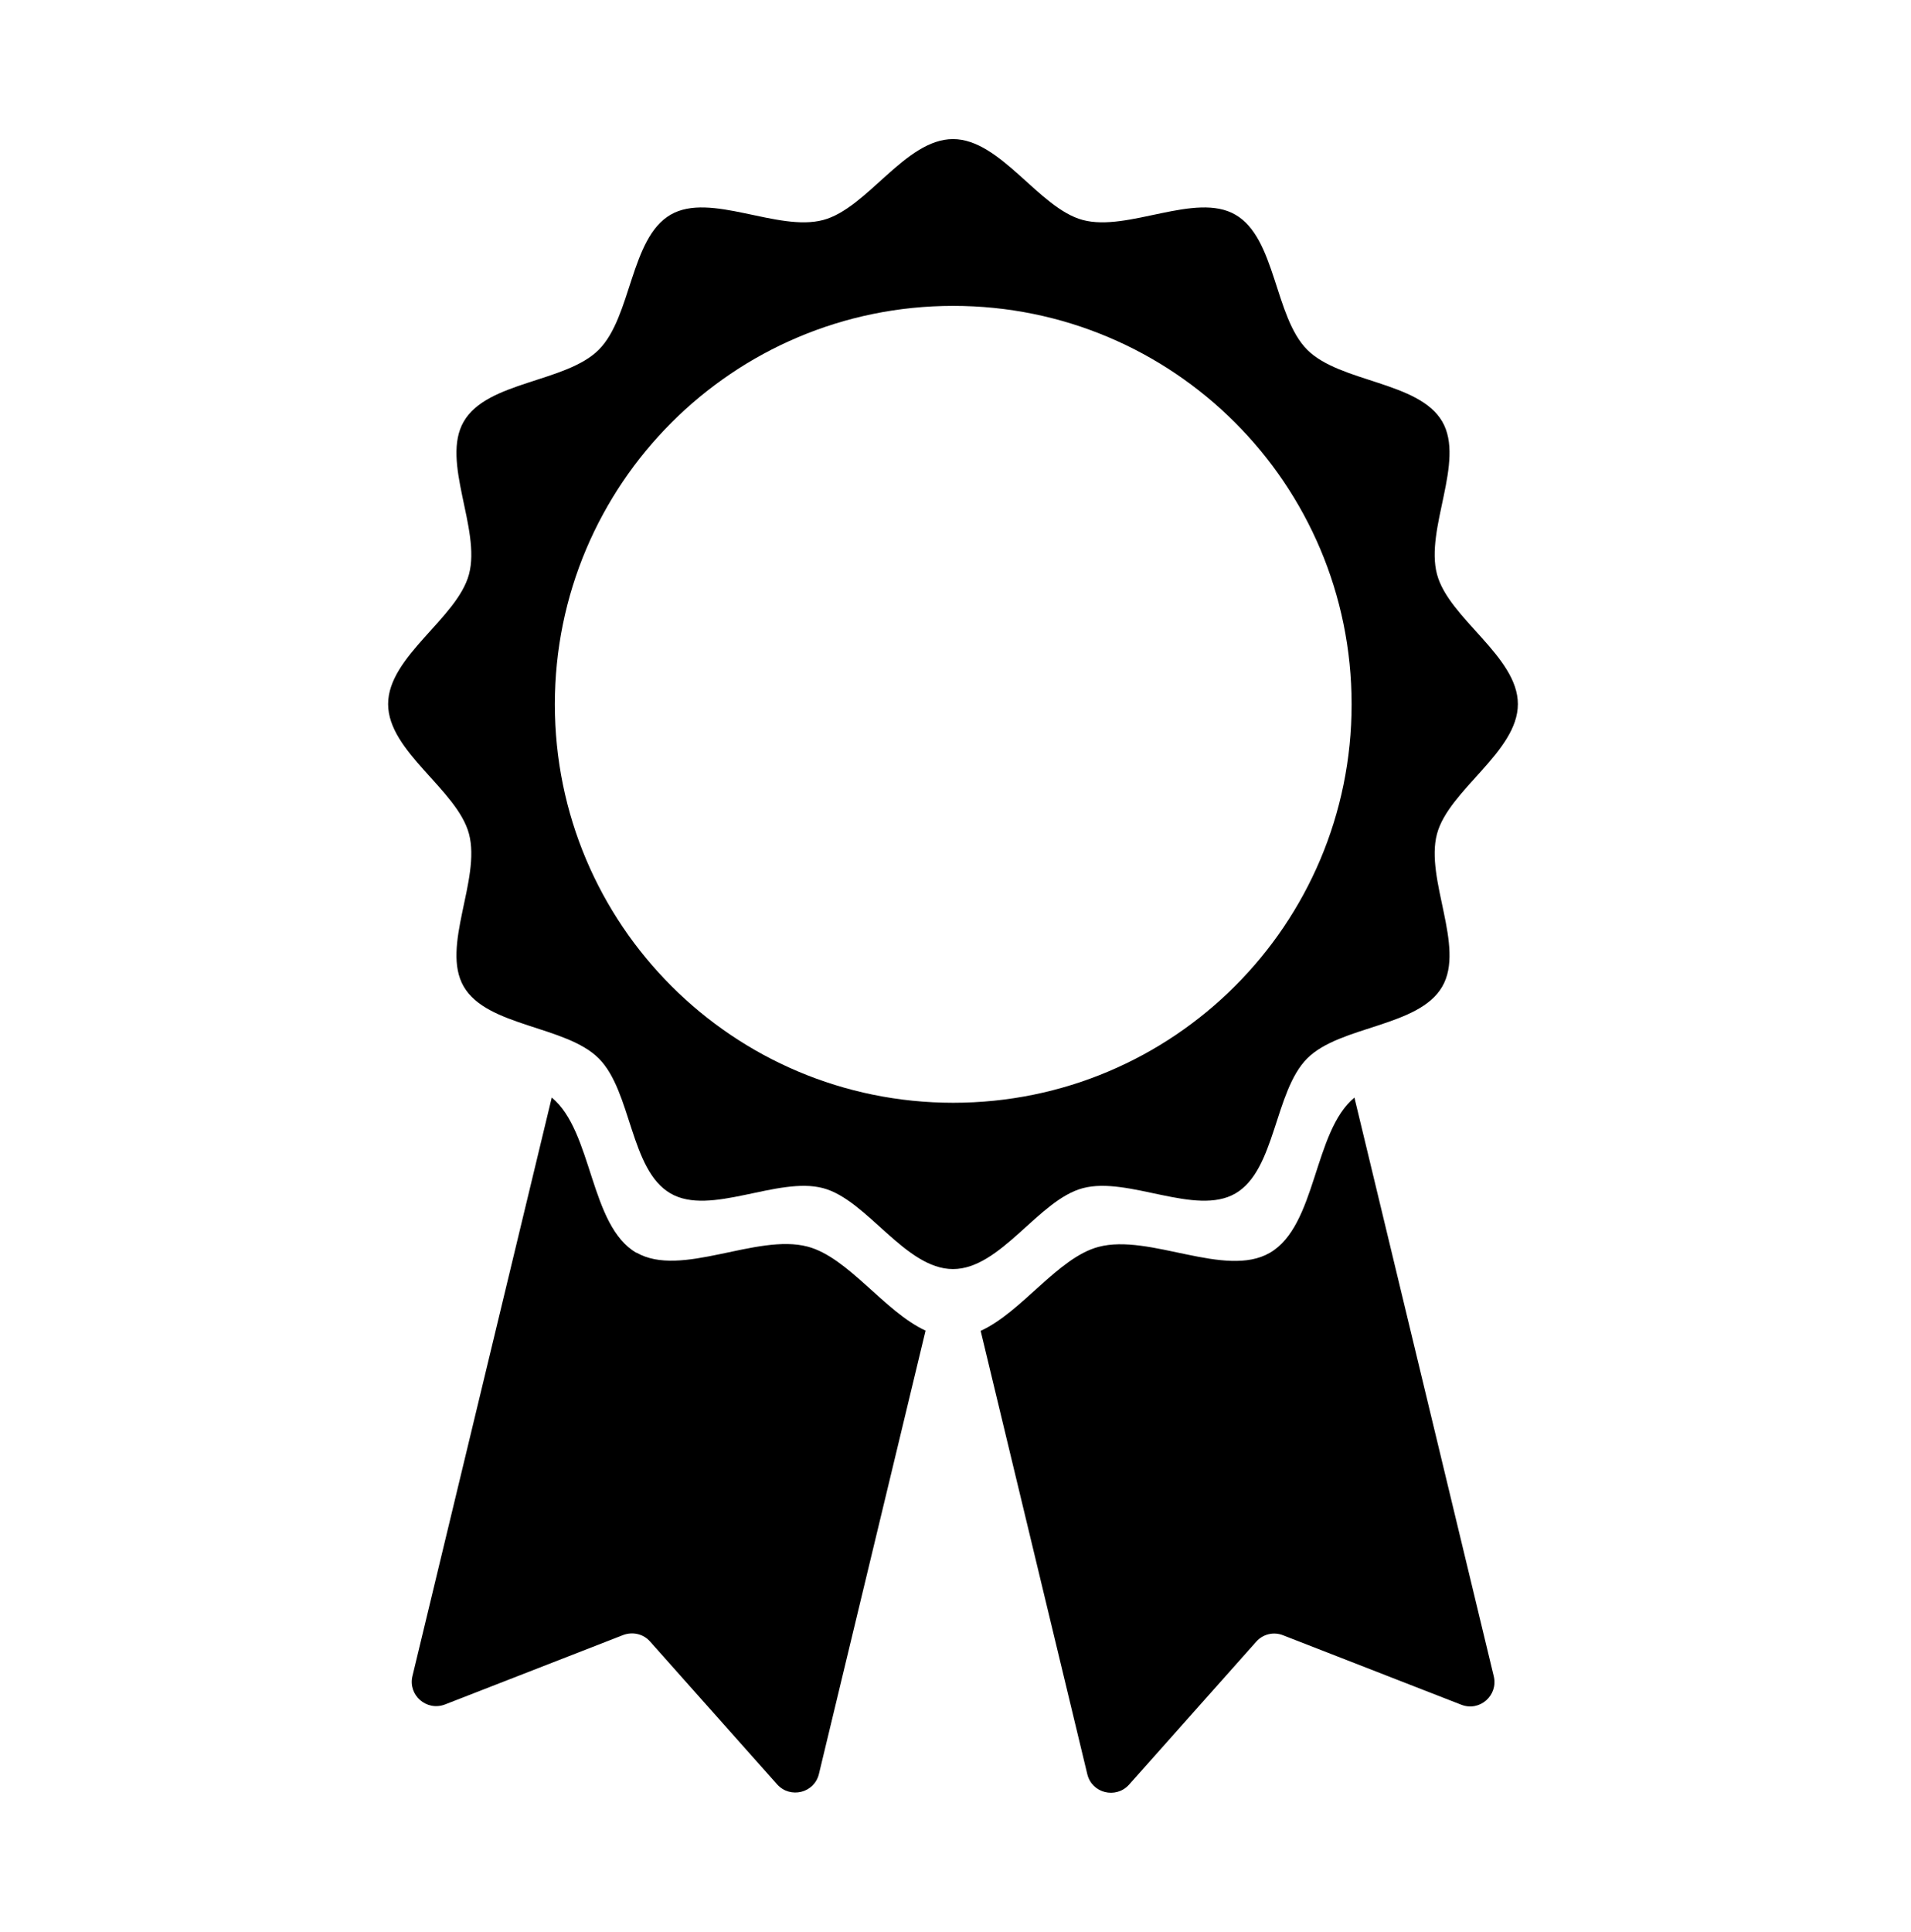 <?xml version="1.0" encoding="UTF-8"?>
<svg xmlns="http://www.w3.org/2000/svg" version="1.1" viewBox="0 0 801.1 809.8">
  <!-- Generator: Adobe Illustrator 29.5.1, SVG Export Plug-In . SVG Version: 2.1.0 Build 141)  -->
  <defs>
    <style>
      .st0 {
        display: none;
      }
    </style>
  </defs>
  <g id="Layer_1" class="st0">
    <g id="Layer_11" data-name="Layer_1" class="st0">
      <g id="outline">
        <g>
          <path d="M400.6,24.1C190.6,24.1,19.7,194.9,19.7,404.9s170.8,380.8,380.8,380.8,380.8-170.8,380.8-380.8S610.6,24.1,400.6,24.1ZM400.6,738.4c-183.9,0-333.5-149.6-333.5-333.5S216.7,71.4,400.6,71.4s333.5,149.6,333.5,333.5-149.6,333.5-333.5,333.5h0Z"/>
          <path d="M529.2,521.9l-135.9-90v-193c0-13.1-10.6-23.7-23.7-23.7s-23.7,10.6-23.7,23.7v205.7c0,7.9,4,15.3,10.6,19.7l146.5,97c4,2.7,8.5,3.9,13,3.9,7.7,0,15.2-3.7,19.7-10.6,7.2-10.9,4.2-25.6-6.7-32.8h.2Z"/>
        </g>
      </g>
    </g>
    <g id="Layer_2" class="st0">
      <path d="M400.6,122.6l147.3,144.6,100.5,98.6,36.6,36h-51.6v298.3h-102.1v-150.9c0-37.5-30.5-67.9-67.9-67.9h-125.6c-37.5,0-67.9,30.5-67.9,67.9v150.9h-102.1v-298.3h-51.6L400.6,122.6M400.6,59.7c-4.4,0-8.8,1.6-12.2,4.8L25.5,420.7c-11.9,11.1-4.1,31.1,12.2,31.1h80v280.3c0,9.9,8,17.9,17.9,17.9h166.2c9.9,0,17.9-8,17.9-17.9v-183c0-9.9,8-17.9,17.9-17.9h125.6c9.9,0,17.9,8,17.9,17.9v183c0,9.9,8,17.9,17.9,17.9h166.2c9.9,0,17.9-8,17.9-17.9v-280.3h80c16.3,0,24.1-20,12.2-31.1l-92.3-90.6v-159.8c0-11.4-9.3-20.7-20.7-20.7h-59.1c-11.4,0-20.7,9.3-20.7,20.7v61.2l-170.1-167c-3.4-3.2-7.8-4.8-12.2-4.8h.4Z"/>
    </g>
    <g id="Layer_3" class="st0">
      <g>
        <path d="M707.2,197c-.7-8-6.6-14.7-14.6-16.2-180-34.7-252.9-89.4-279.1-116.2-7.1-7.3-18.7-7.3-25.8,0-26.2,26.9-99.1,81.6-279.1,116.2-7.9,1.5-13.9,8.1-14.6,16.2-6.1,70.6-16.2,426.3,293.5,551.1,8.4,3.4,17.7,3.4,26.1,0,309.7-124.7,299.6-480.4,293.5-551.1h0ZM630.5,437.2c-38.1,121.9-111.6,208.1-218.6,256.6-7.2,3.3-15.5,3.3-22.7,0-107-48.5-180.5-134.7-218.6-256.6-24.3-77.8-28.3-152.4-27.9-197.1,0-8.5,6-15.8,14.3-17.6,120.1-27.2,191.6-63.9,232.9-93.7,6.4-4.6,14.9-4.6,21.3,0,41.3,29.7,112.8,66.4,232.9,93.7,8.3,1.9,14.2,9.2,14.3,17.6.4,44.6-3.6,119.3-27.9,197.1h0Z"/>
        <path d="M404.9,548.3l159-230.1c8.8-12.7,3.1-33.6-11.1-41.8-15.4-8.8-32.8-5.3-42.2,8.3l-133.3,192.9-78.2-101c-9.5-12.3-31.2-13.3-43.3-2.1-13.1,12-14.9,29.8-4.8,42.9l104.9,135.5c9.5,12.3,31.2,13.3,43.3,2.1,1.2-1.1,2.4-2.3,3.4-3.5.3-.3.5-.6.8-.9,0,0,.2-.2.2-.3h0c.5-.6.9-1.2,1.3-1.8v-.2Z"/>
      </g>
    </g>
    <g id="Layer_4" class="st0">
      <g>
        <path d="M509.5,125.4v-1.9c0-36.6-46.8-64.3-108.9-64.3s-108.9,27.6-108.9,64.3v1.9c-85.9,9.2-145.2,28.9-145.2,51.8v20.8h508.3v-20.8c0-22.9-59.4-42.6-145.2-51.8h0ZM324.4,122.5c1.5-12.8,30.8-30.6,76.2-30.6s74.8,17.8,76.2,30.6c-24.1-1.7-49.7-2.6-76.2-2.6s-52.2.9-76.2,2.6h0Z"/>
        <path d="M172.7,222.9l51,487.9c0,22,79.2,39.9,176.9,39.9s176.9-17.8,176.9-39.9l51-487.9H172.7ZM295.6,687.9h-1.8c-8.7,0-16.1-6.6-17-15.4l-38.8-370.8c-1-9.4,5.9-17.9,15.3-18.9,9.4-1,17.9,5.9,18.9,15.3l38.8,370.8c1,9.4-5.9,17.9-15.3,18.9h-.1ZM417.7,699.1c0,9.5-7.7,17.2-17.2,17.2s-17.2-7.7-17.2-17.2v-399.1c0-9.5,7.7-17.2,17.2-17.2s17.2,7.7,17.2,17.2v399.1ZM563.2,301.8l-38.8,370.8c-.9,8.8-8.4,15.4-17,15.4s-1.2,0-1.8,0c-9.4-1-16.3-9.4-15.3-18.9l38.8-370.8c1-9.4,9.4-16.3,18.9-15.3,9.4,1,16.3,9.4,15.3,18.9h-.1Z"/>
      </g>
    </g>
    <g id="Layer_6">
      <g>
        <path d="M443.5,109h2.5c52.5.5,103.9,14.8,148.7,41.6,19.7,11.7,34.9,27.6,45.2,47.1,9.6,18.3,14.4,39.1,13.8,60.2-.6,21.2-6.5,41.7-17.2,59.5-11.4,19-27.5,34-47.9,44.7l-51.7,27.1c-2.7,1.4-5.6,2.8-8.6,4.3h0c-.3.1-.5.2-.8.4-.8.4-1.7.8-2.5,1.2h-.2c-.3.3-.7.5-1,.6-1.3.6-2.4,1.2-3.6,1.8h0c-1.2.6-2.4,1.3-3.8,2-.3.2-.6.3-.9.5h-.2c-.8.6-1.6,1-2.4,1.5-.3.1-.5.3-.8.4-3,1.7-5.7,3.2-8.5,4.7l.2.3c-69.1,43.5-110.2,117.9-110.2,199.7s6.5,63.5,18.9,92.6c-29.2-3-57.5-10.3-84.6-21.8-35.4-15-67.1-36.6-94.3-64s-48.5-59.3-63.3-94.8c-15.3-36.7-22.9-75.7-22.6-115.9.3-39.3,8.4-77.6,24-113.7,15.2-35,36.7-66.5,64.1-93.6,27.4-27.1,59-48.4,94.1-63.3,36.2-15.4,74.5-23.2,113.8-23.2M443.5,59c-188.3,0-344.7,154.8-346,343.5-1.4,192.2,154,348.4,345.9,348.4s.6,0,.9,0c24.3,0,38.9-26.8,26.2-47.5-17.2-28.2-27.1-61.3-27.1-96.7,0-67.3,35.8-126.3,89.4-158.9l-6.2,3.2c3.4-1.8,6.8-3.7,10.2-5.6.2,0,.3-.2.5-.3.7-.4,1.4-.8,2-1.1.3-.2.6-.3.9-.5,1-.5,2-1.1,3-1.6h0c1-.5,1.9-1,2.9-1.5.3-.2.6-.3,1-.5.7-.3,1.4-.7,2.1-1,.2,0,.3-.2.5-.3,3.5-1.6,6.9-3.4,10.3-5.1l51.7-27.1c118.6-62.1,123.5-230.2,8.5-298.8-51-30.4-110.4-48.1-173.9-48.6h-3,.1Z"/>
        <path d="M469.6,122.9c-29.2,0-52.9,23.7-52.9,52.9s23.7,52.9,52.9,52.9,52.9-23.7,52.9-52.9-23.7-52.9-52.9-52.9h0ZM320.5,177.3c-29.2,0-52.9,23.7-52.9,52.9s23.7,52.9,52.9,52.9,52.9-23.7,52.9-52.9-23.7-52.9-52.9-52.9h0ZM238.1,310c-29.2,0-52.9,23.7-52.9,52.9s23.7,52.9,52.9,52.9,52.9-23.7,52.9-52.9-23.7-52.9-52.9-52.9h0ZM252.8,458.7c-29.2,0-52.9,23.7-52.9,52.9s23.7,52.9,52.9,52.9,52.9-23.7,52.9-52.9-23.7-52.9-52.9-52.9h0Z"/>
      </g>
    </g>
  </g>
  <g id="Layer_21" data-name="Layer_2">
    <path d="M266.8,525.1c-19.7-11.4-18.2-50.8-35.5-65.1,0,0,0,0,0,0l-58.4,242.5c-1.9,8,5.9,14.8,13.6,11.9l74.7-29.1c4-1.5,8.5-.5,11.3,2.7l53.3,59.9c5.5,6.1,15.6,3.6,17.5-4.4l44.7-185.8c-17.3-8-32.4-30.7-49.4-35.2-21.4-5.7-53.1,13.3-71.8,2.5ZM567.8,460s0,0,0,0c-17.3,14.3-15.8,53.7-35.5,65.1-18.7,10.8-50.4-8.2-71.8-2.5-17,4.5-32.1,27.3-49.4,35.2l44.7,185.8c1.9,8,12,10.5,17.5,4.4l53.3-59.9c2.8-3.2,7.3-4.3,11.3-2.7l74.7,29.1c7.7,3,15.5-3.9,13.6-11.9l-58.4-242.5ZM517.9,500.2c16.9-9.8,16.3-42.8,30.1-56.6,13.8-13.8,46.8-13.1,56.6-30.1,9.7-16.7-7.3-45-2.2-64,4.9-18.4,33.9-34.4,33.9-54.4s-29-35.9-33.9-54.4c-5.1-19.1,11.9-47.3,2.2-64-9.8-16.9-42.8-16.3-56.6-30.1-13.8-13.8-13.1-46.8-30.1-56.6-16.7-9.7-45,7.3-64,2.2-18.4-4.9-34.4-33.9-54.4-33.9s-35.9,29-54.4,33.9c-19.1,5.1-47.3-11.9-64-2.2-16.9,9.8-16.3,42.8-30.1,56.6-13.8,13.8-46.8,13.1-56.6,30.1-9.7,16.7,7.3,45,2.2,64-4.9,18.4-33.9,34.4-33.9,54.4s29,35.9,33.9,54.4c5.1,19.1-11.9,47.3-2.2,64,9.8,16.9,42.8,16.3,56.6,30.1,13.8,13.8,13.1,46.8,30.1,56.6,16.7,9.7,45-7.3,64-2.2,18.4,4.9,34.4,33.9,54.4,33.9s35.9-29,54.4-33.9c19.1-5.1,47.3,11.9,64,2.2ZM232.6,295.2c0-92.2,74.7-167,167-167s167,74.7,167,167-74.7,167-167,167-167-74.7-167-167Z"/>
  </g>
</svg>